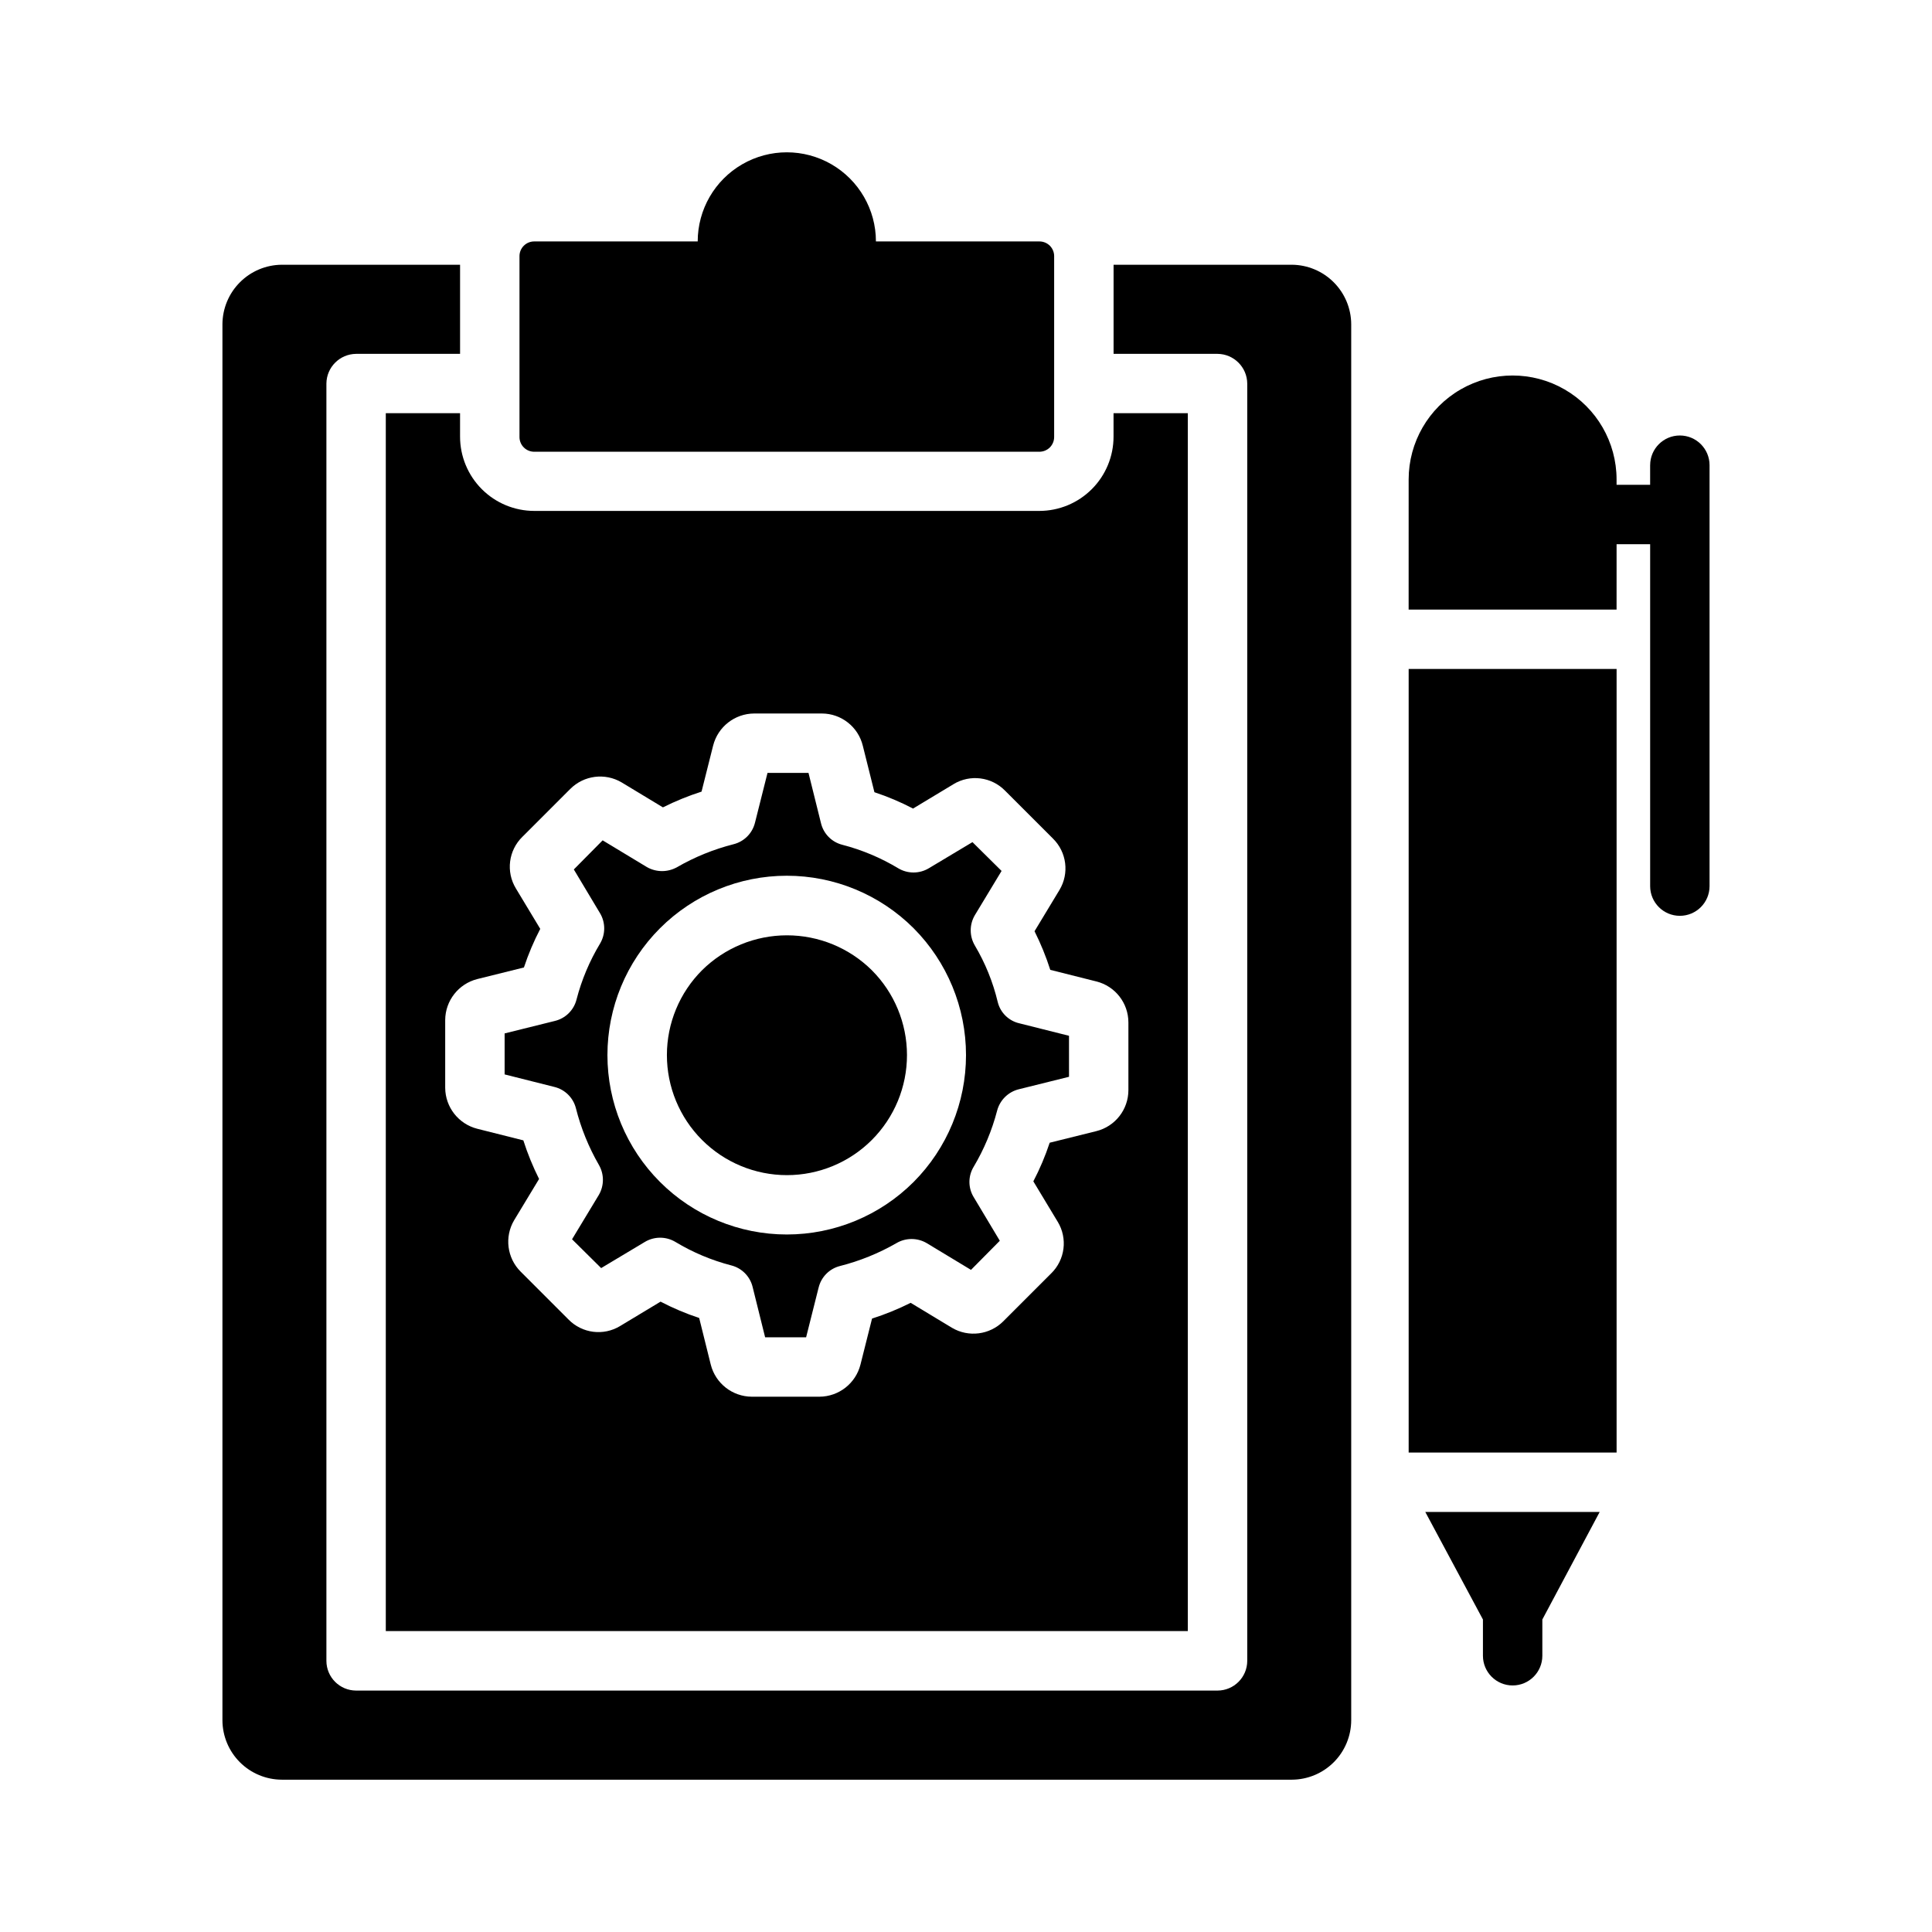 <?xml version="1.0" encoding="UTF-8"?>
<!-- Uploaded to: SVG Find, www.svgrepo.com, Generator: SVG Find Mixer Tools -->
<svg fill="#000000" width="800px" height="800px" version="1.1" viewBox="144 144 512 512" xmlns="http://www.w3.org/2000/svg">
 <g>
  <path d="m375.02 401.1c5.973 5.961 9.332 14.055 9.34 22.496 0.004 8.438-3.348 16.535-9.312 22.504-5.965 5.969-14.062 9.324-22.5 9.324-8.441 0-16.535-3.356-22.5-9.324-5.969-5.969-9.316-14.066-9.312-22.504 0.004-8.441 3.363-16.535 9.336-22.496 5.984-5.914 14.062-9.23 22.477-9.23 8.414 0 16.488 3.316 22.473 9.23z"/>
  <path d="m414.15 415.19c-2.836-0.645-5.062-2.84-5.746-5.668-1.258-5.262-3.301-10.305-6.062-14.957-1.457-2.477-1.457-5.551 0-8.027l7.086-11.73-7.715-7.637-11.57 6.926c-2.496 1.496-5.613 1.496-8.109 0-4.609-2.773-9.594-4.871-14.801-6.219-2.812-0.707-4.996-2.922-5.668-5.746l-3.305-13.305h-10.863l-3.305 13.145-0.004 0.004c-0.672 2.82-2.856 5.035-5.668 5.746-5.238 1.328-10.27 3.367-14.953 6.062-2.492 1.418-5.543 1.418-8.031 0l-11.73-7.086-7.637 7.715 6.926 11.57h0.004c1.496 2.496 1.496 5.613 0 8.109-2.777 4.609-4.871 9.594-6.219 14.801-0.711 2.812-2.926 4.996-5.746 5.668l-13.305 3.305v10.863l13.145 3.309c2.824 0.672 5.039 2.856 5.75 5.668 1.324 5.238 3.363 10.27 6.059 14.957 1.457 2.477 1.457 5.551 0 8.027l-7.086 11.73 7.715 7.637 11.57-6.926 0.004-0.004c2.496-1.496 5.613-1.496 8.109 0 4.606 2.777 9.59 4.871 14.797 6.219 2.812 0.711 4.996 2.926 5.668 5.746l3.305 13.305h10.863l3.305-13.145h0.004c0.672-2.824 2.856-5.035 5.668-5.746 5.238-1.328 10.273-3.367 14.957-6.062 2.477-1.457 5.551-1.457 8.031 0l11.73 7.086 7.637-7.715-6.926-11.57-0.004-0.004c-1.496-2.465-1.496-5.562 0-8.027 2.762-4.644 4.856-9.652 6.219-14.879 0.734-2.797 2.938-4.973 5.746-5.668l13.305-3.305-0.004-10.867zm-28.023 42.035c-8.914 8.918-21.008 13.926-33.613 13.926-12.609 0-24.699-5.008-33.613-13.926-8.918-8.914-13.926-21.004-13.926-33.613 0-12.605 5.008-24.699 13.926-33.613 8.914-8.914 21.004-13.922 33.613-13.922 12.605 0 24.699 5.008 33.613 13.922 8.887 8.93 13.875 21.016 13.875 33.613 0 12.598-4.988 24.684-13.875 33.613z"/>
  <path d="m439.1 253.5v6.219c0 5.219-2.074 10.223-5.766 13.914-3.691 3.691-8.695 5.766-13.914 5.766h-133.82c-5.219 0-10.223-2.074-13.914-5.766-3.688-3.691-5.762-8.695-5.766-13.914v-6.219h-19.68v322.75h212.54v-322.75zm3.938 179.4c-0.004 5.144-3.512 9.625-8.504 10.863l-12.359 3.07h0.004c-1.168 3.523-2.613 6.945-4.332 10.234l6.453 10.707h0.004c2.68 4.41 1.961 10.09-1.734 13.695l-12.676 12.676h0.004c-3.613 3.617-9.219 4.332-13.621 1.73l-10.941-6.613c-3.297 1.652-6.719 3.051-10.234 4.172l-3.07 12.203c-1.262 4.977-5.727 8.473-10.863 8.504h-17.949 0.004c-5.137-0.031-9.602-3.527-10.863-8.504l-3.07-12.359c-3.523-1.164-6.945-2.613-10.234-4.328l-10.707 6.453c-4.41 2.688-10.094 1.969-13.695-1.73l-12.676-12.676c-3.617-3.609-4.332-9.215-1.73-13.617l6.613-10.941c-1.652-3.301-3.047-6.719-4.172-10.234l-12.203-3.07c-4.977-1.262-8.473-5.727-8.504-10.863v-17.949c0.031-5.133 3.527-9.598 8.504-10.863l12.359-3.07c1.164-3.519 2.613-6.945 4.328-10.23l-6.453-10.707c-2.688-4.414-1.969-10.094 1.73-13.699l12.676-12.676v0.004c3.609-3.621 9.215-4.332 13.617-1.734l10.941 6.613c3.301-1.652 6.723-3.047 10.234-4.172l3.07-12.203v0.004c1.262-4.981 5.731-8.473 10.863-8.504h17.949c5.168 0.008 9.656 3.555 10.863 8.582l3.07 12.281v-0.004c3.519 1.168 6.945 2.613 10.234 4.332l10.707-6.453-0.004-0.004c4.414-2.684 10.094-1.965 13.699 1.734l12.676 12.676-0.004-0.004c3.656 3.594 4.375 9.227 1.734 13.621l-6.613 10.941c1.652 3.297 3.047 6.719 4.172 10.234l12.203 3.07c4.988 1.238 8.496 5.719 8.5 10.863z"/>
  <path d="m486.34 214.16h-47.23v23.617h27.551c4.328 0.039 7.832 3.539 7.871 7.871v338.5c-0.012 4.344-3.531 7.859-7.871 7.871h-228.29c-4.344-0.012-7.859-3.527-7.871-7.871v-338.5c0.039-4.332 3.539-7.832 7.871-7.871h27.551v-23.617h-47.23c-4.168 0.023-8.16 1.691-11.105 4.641-2.949 2.945-4.613 6.934-4.641 11.102v369.99c0.012 4.172 1.676 8.168 4.625 11.117 2.949 2.949 6.949 4.613 11.121 4.625h267.65c4.172-0.012 8.168-1.676 11.117-4.625 2.949-2.949 4.613-6.945 4.625-11.117v-369.99c-0.023-4.168-1.691-8.156-4.641-11.102-2.945-2.949-6.934-4.617-11.102-4.641z"/>
  <path d="m423.36 211.92v47.863-0.004c0.008 1.047-0.402 2.055-1.141 2.797-0.742 0.738-1.75 1.148-2.797 1.141h-133.82c-1.047 0.008-2.055-0.402-2.793-1.141-0.742-0.742-1.152-1.75-1.141-2.797v-47.859c-0.012-1.051 0.398-2.055 1.141-2.797 0.738-0.738 1.746-1.152 2.793-1.141h43.297c0-8.438 4.5-16.234 11.809-20.453 7.305-4.219 16.309-4.219 23.617 0 7.305 4.219 11.805 12.016 11.805 20.453h43.297c1.047-0.012 2.055 0.402 2.797 1.141 0.738 0.742 1.148 1.746 1.141 2.797z"/>
  <path d="m521.72 544.69h46.207l-15.191 28.496v9.605-0.004c0 4.348-3.523 7.875-7.871 7.875-4.348 0-7.871-3.527-7.871-7.875v-9.602z"/>
  <path d="m517.31 321.28h55.105v207.66h-55.105z"/>
  <path d="m597.05 267.28v111.55c0 4.348-3.523 7.871-7.871 7.871s-7.871-3.523-7.871-7.871v-90.609h-8.895l-0.004 17.32h-55.105l0.004-34.48c0-9.844 5.25-18.938 13.773-23.859 8.527-4.922 19.027-4.922 27.555 0 8.523 4.922 13.773 14.016 13.773 23.859v1.418h8.895v-5.195h0.004c0-4.348 3.523-7.875 7.871-7.875s7.871 3.527 7.871 7.875z"/>
 </g>
</svg>